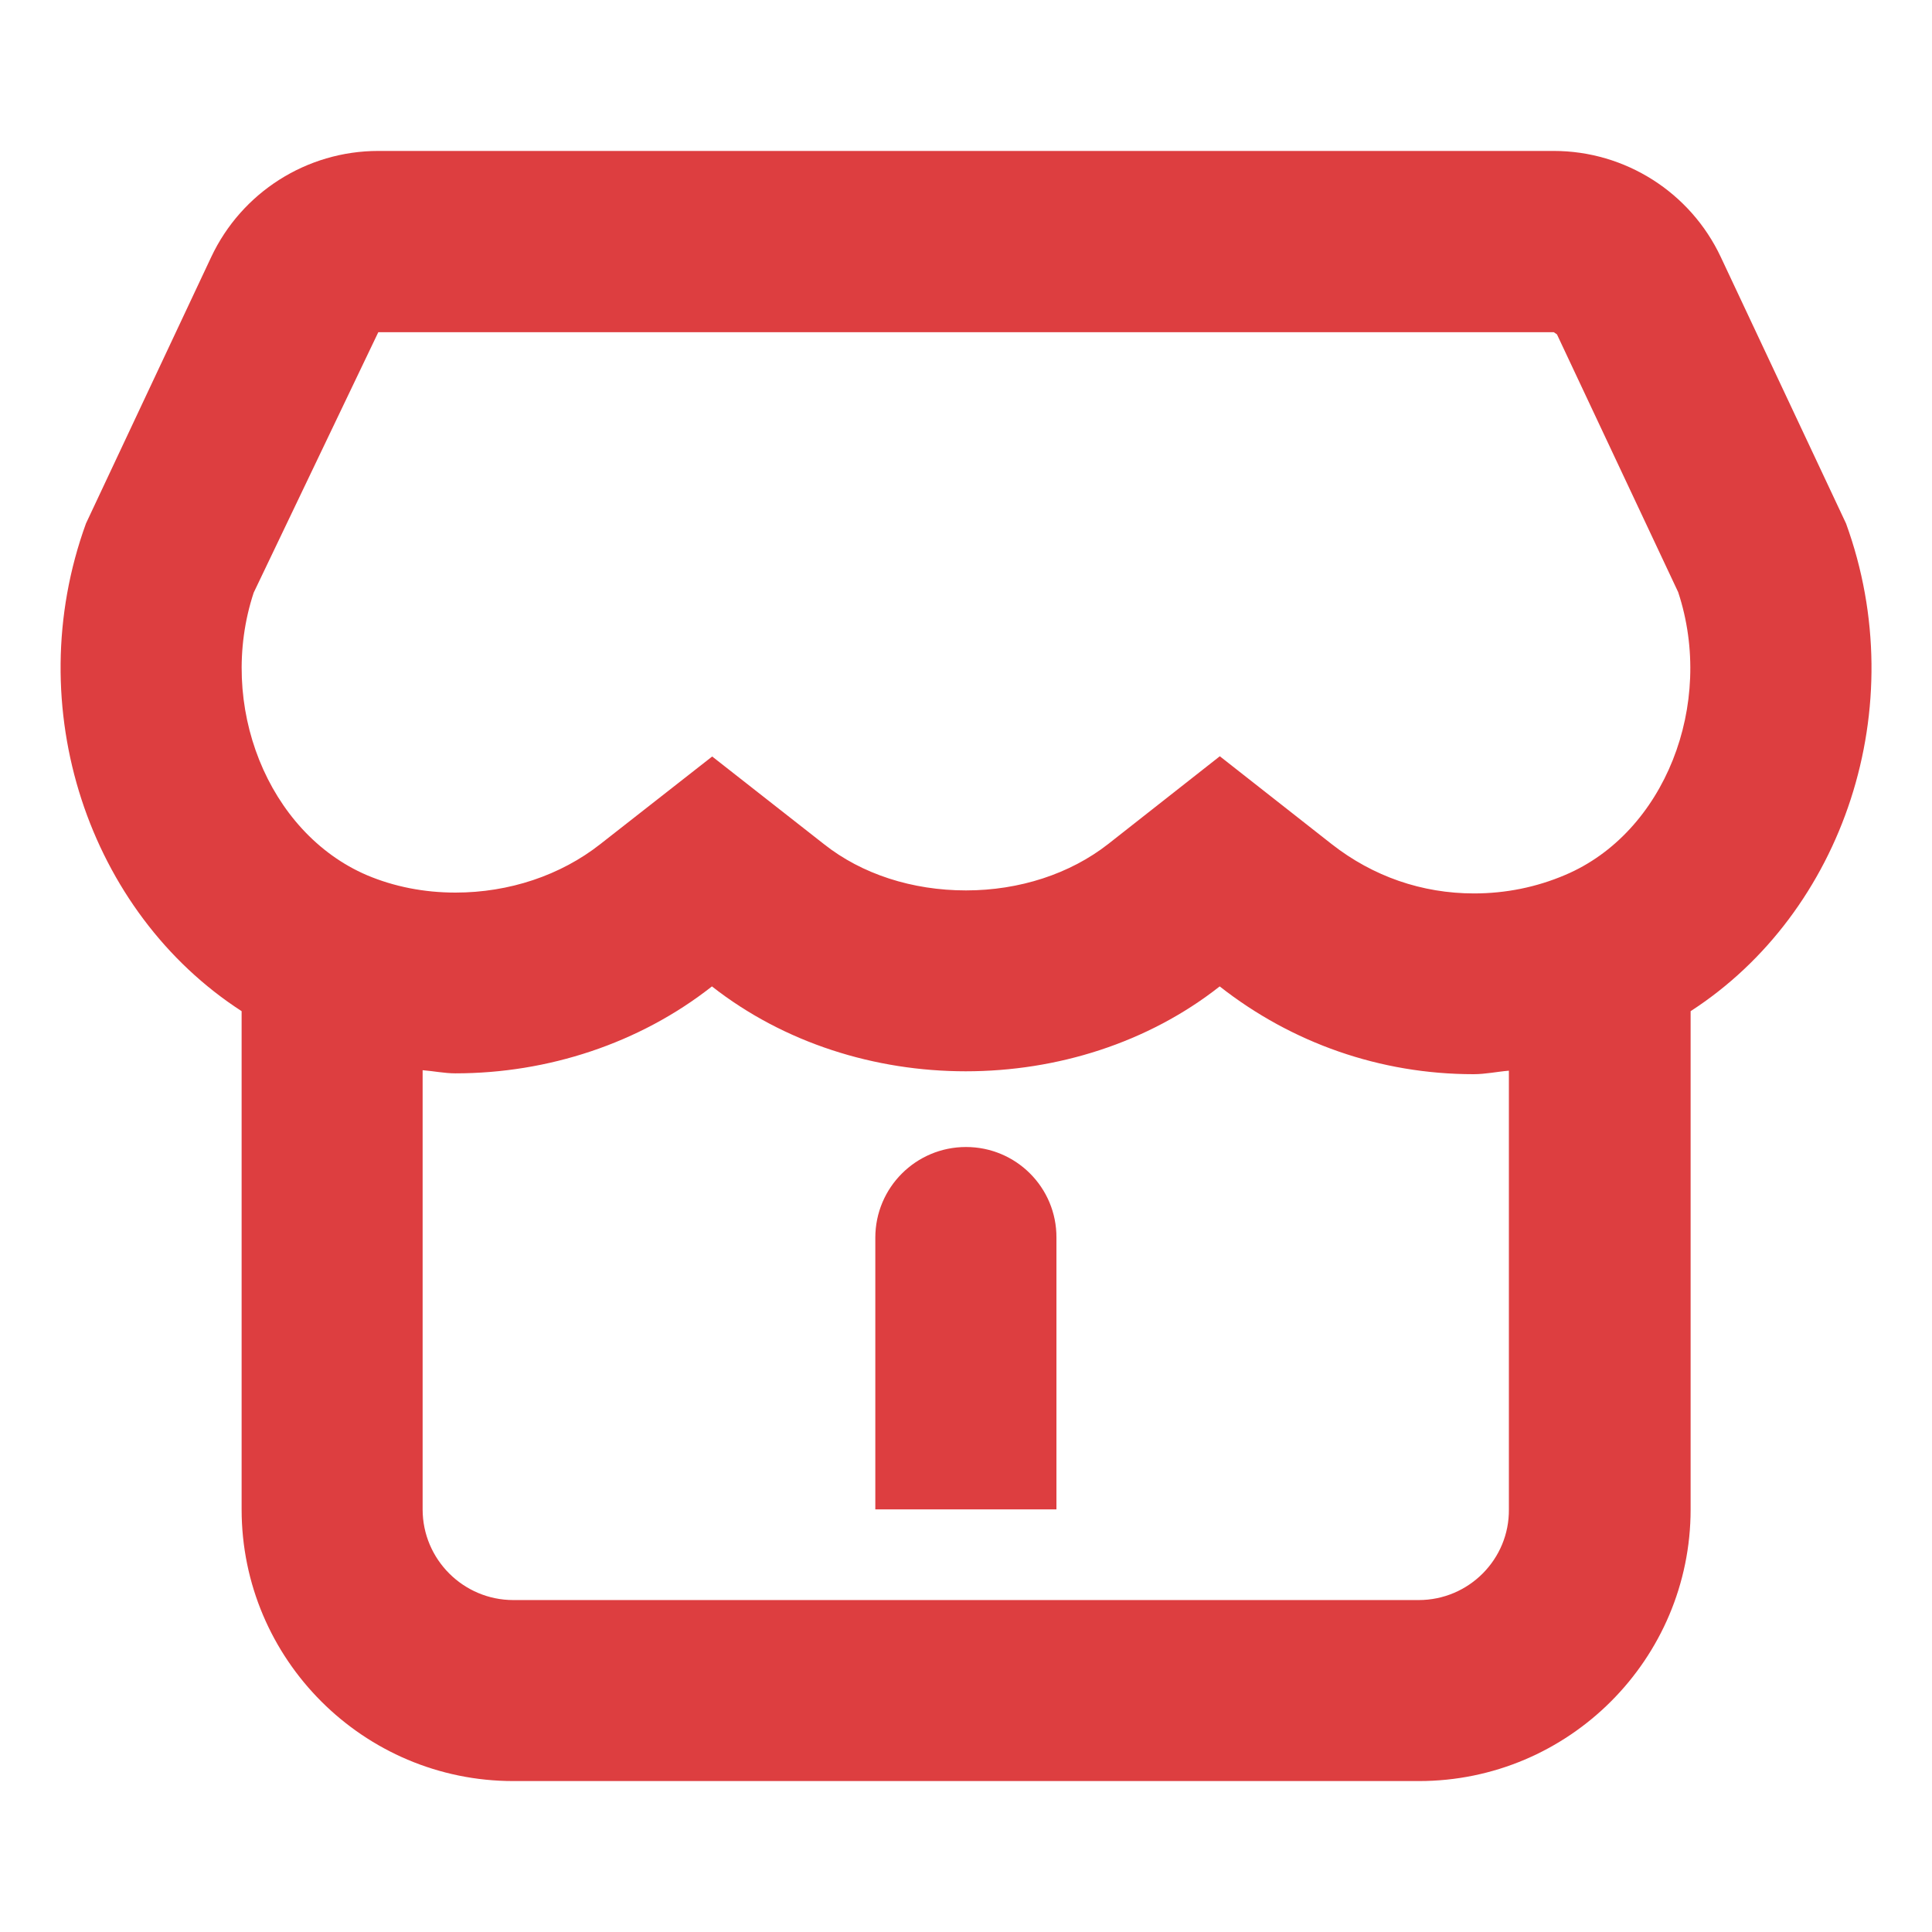 <svg width="16" height="16" viewBox="0 0 16 16" fill="none" xmlns="http://www.w3.org/2000/svg">
<g clip-path="url(#clip0_145_147)">
<path d="M8 9.499C7.585 9.499 7.249 9.835 7.249 10.25V12.5H8.749V10.25C8.751 9.835 8.415 9.499 8 9.499Z" fill="#DD3E40"/>
<path d="M15.288 4.335L14.251 2.129C13.999 1.593 13.46 1.25 12.867 1.25H3.133C2.54 1.25 2.001 1.593 1.749 2.129L0.712 4.335C0.158 5.859 0.737 7.557 2.001 8.374V12.5C2.001 13.741 3.01 14.75 4.251 14.75H11.751C12.992 14.75 14.001 13.741 14.001 12.5V8.374C15.265 7.557 15.843 5.859 15.288 4.335ZM2.101 4.908L3.133 2.751H12.867L12.894 2.769L13.898 4.904C14.205 5.834 13.785 6.898 12.962 7.246C12.723 7.348 12.468 7.399 12.207 7.399C11.776 7.399 11.37 7.258 11.029 6.991L10.102 6.263L9.176 6.991C8.861 7.237 8.443 7.374 8 7.374C7.555 7.374 7.137 7.239 6.824 6.991L5.898 6.265L4.971 6.991C4.643 7.249 4.217 7.392 3.772 7.392C3.512 7.392 3.264 7.343 3.039 7.248C2.217 6.896 1.795 5.836 2.101 4.908ZM11.749 13.251H4.251C3.838 13.251 3.5 12.915 3.5 12.5V8.863C3.591 8.87 3.681 8.889 3.772 8.889C4.535 8.889 5.295 8.642 5.896 8.169C6.494 8.638 7.246 8.872 7.998 8.872C8.751 8.872 9.505 8.638 10.101 8.169C10.698 8.638 11.431 8.896 12.203 8.896C12.303 8.896 12.398 8.875 12.496 8.867V12.5C12.5 12.913 12.164 13.251 11.749 13.251Z" fill="#DD3E40"/>
</g>
<defs>
<clipPath id="clip0_145_147">
<rect width="16" height="16" fill="white"/>
</clipPath>
</defs>
</svg>
